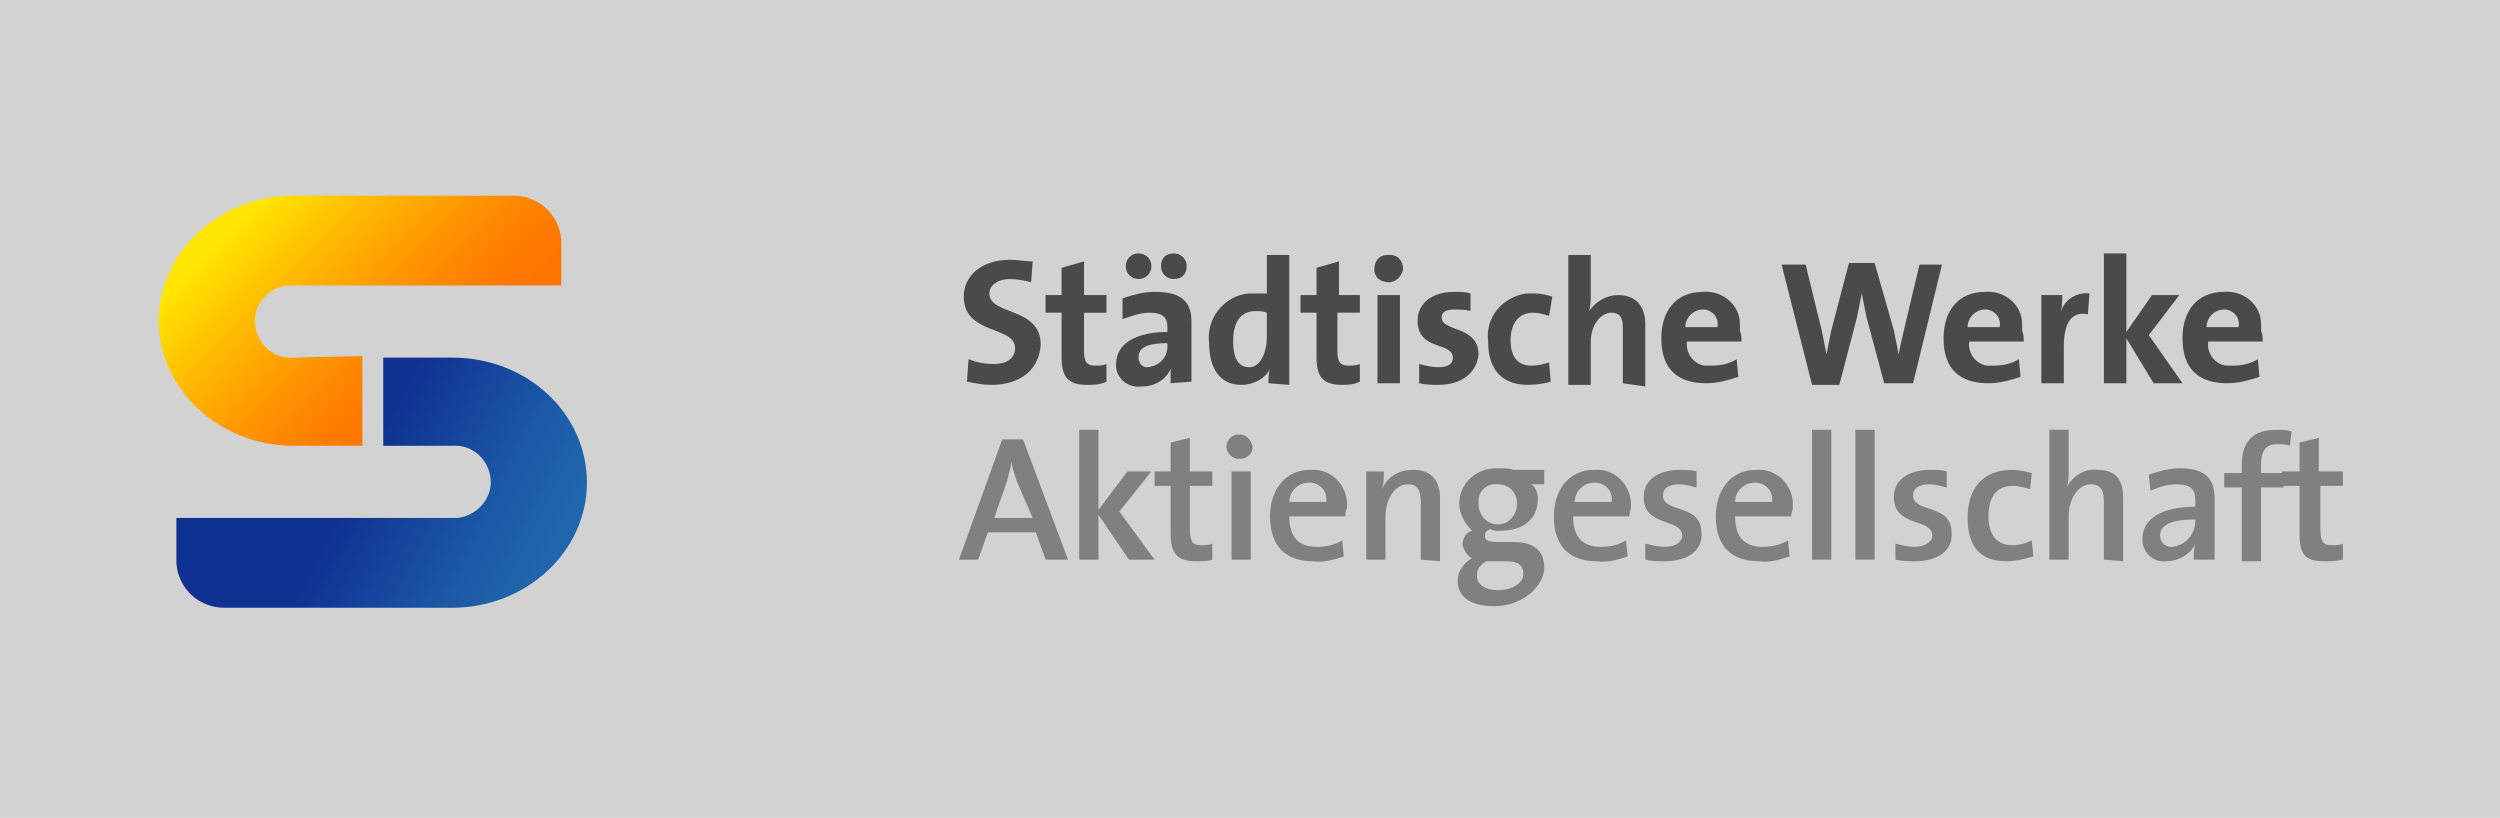 <?xml version="1.0" encoding="utf-8"?>
<!-- Generator: Adobe Illustrator 24.2.3, SVG Export Plug-In . SVG Version: 6.00 Build 0)  -->
<svg version="1.1" id="Ebene_1" xmlns="http://www.w3.org/2000/svg" xmlns:xlink="http://www.w3.org/1999/xlink" x="0px" y="0px"
	 viewBox="0 0 155.9 51" style="enable-background:new 0 0 155.9 51;" xml:space="preserve">
<style type="text/css">
	.st0{fill:#D2D2D3;}
	.st1{fill:url(#SVGID_1_);}
	.st2{fill:url(#SVGID_2_);}
	.st3{fill:#4A4A4A;}
	.st4{fill:#808080;}
</style>
<rect class="st0" width="155.9" height="51"/>
<g>
	<g>
		
			<linearGradient id="SVGID_1_" gradientUnits="userSpaceOnUse" x1="28.514" y1="585.486" x2="48.773" y2="595.886" gradientTransform="matrix(1 0 0 1 -15.43 -559.916)">
			<stop  offset="0.44" style="stop-color:#0E3192"/>
			<stop  offset="0.8" style="stop-color:#1B57A5"/>
			<stop  offset="1" style="stop-color:#2066AC"/>
		</linearGradient>
		<path class="st1" d="M28.2,22.3h-4.3v5.5h4.3c1.3-0.1,2.3,0.9,2.4,2.1s-0.9,2.3-2.1,2.4H11v2.8c0.1,1.6,1.4,2.8,3,2.8c0,0,0,0,0,0
			h14.2c4.6,0,8.4-3.5,8.4-7.8S32.9,22.3,28.2,22.3z"/>
		
			<linearGradient id="SVGID_2_" gradientUnits="userSpaceOnUse" x1="42.982" y1="583.483" x2="31.872" y2="572.383" gradientTransform="matrix(1 0 0 1 -15.43 -559.916)">
			<stop  offset="0" style="stop-color:#FF7300"/>
			<stop  offset="0.15" style="stop-color:#FF7C00"/>
			<stop  offset="0.4" style="stop-color:#FF9400"/>
			<stop  offset="0.71" style="stop-color:#FFBB01"/>
			<stop  offset="1" style="stop-color:#FFE501"/>
		</linearGradient>
		<path class="st2" d="M18.3,22.3c-1.3,0.1-2.3-0.9-2.4-2.1c-0.1-1.3,0.9-2.3,2.1-2.4c0.1,0,0.2,0,0.3,0H35V15
			c-0.1-1.6-1.4-2.8-3-2.8c0,0,0,0,0,0H18.3c-4.6,0-8.4,3.5-8.4,7.8s3.8,7.8,8.4,7.8h4.3v-5.6L18.3,22.3z"/>
	</g>
	<g>
		<path class="st3" d="M61.8,24c-0.5,0-1-0.1-1.5-0.2l0.1-1.4c0.5,0.2,1,0.3,1.6,0.3c0.7,0,1.3-0.3,1.3-1c0-1.4-3.2-0.8-3.2-3.2
			c0-1.3,1.1-2.3,2.9-2.3c0.5,0,0.9,0.1,1.4,0.1l-0.1,1.3c-0.4-0.1-0.9-0.2-1.3-0.2c-0.8,0-1.3,0.4-1.3,0.9c0,1.4,3.2,0.8,3.2,3.2
			C64.8,23,63.7,24,61.8,24z"/>
		<path class="st3" d="M67.8,24c-1.2,0-1.6-0.5-1.6-1.7v-2.8h-1v-1.1h1v-1.7l1.4-0.4v2.1H69v1.1h-1.4v2.4c0,0.7,0.2,0.9,0.7,0.9
			c0.2,0,0.5,0,0.7-0.1v1.1C68.6,24,68.2,24,67.8,24z"/>
		<path class="st3" d="M73,23.9c0-0.3,0-0.6,0-0.9l0,0c-0.3,0.7-1,1.1-1.8,1.1c-0.8,0.1-1.5-0.4-1.6-1.2c0,0,0,0,0,0
			c0-0.1,0-0.2,0-0.2c0-1.3,1.3-2,3.2-2v-0.3c0-0.6-0.3-0.9-1.1-0.9c-0.6,0-1.1,0.2-1.7,0.4L70,18.6c0.6-0.2,1.3-0.4,2-0.4
			c1.8,0,2.3,0.7,2.3,1.9v2.3c0,0.5,0,1,0,1.4L73,23.9z M71,17.4c-0.4,0-0.8-0.3-0.8-0.8l0,0c0-0.4,0.3-0.8,0.8-0.8
			c0.4,0,0.8,0.3,0.8,0.8C71.8,17.1,71.4,17.4,71,17.4L71,17.4z M72.8,21.4c-1.5,0-1.8,0.4-1.8,0.9c0,0.3,0.2,0.6,0.5,0.6
			c0,0,0,0,0,0h0.1c0.7-0.1,1.2-0.6,1.2-1.3V21.4z M73.2,17.4c-0.4,0-0.8-0.3-0.8-0.8s0.3-0.8,0.8-0.8c0.4,0,0.8,0.3,0.8,0.8
			c0,0,0,0,0,0C74,17.1,73.7,17.4,73.2,17.4z"/>
		<path class="st3" d="M79.1,23.9c0-0.3,0-0.6,0.1-0.9l0,0c-0.3,0.6-1,1-1.8,1c-1.3,0-2-1-2-2.6c-0.2-1.6,1-3,2.5-3.1
			c0.1,0,0.3,0,0.4,0c0.2,0,0.5,0,0.7,0v-2.4h1.4v8.1L79.1,23.9z M79,19.5c-0.2-0.1-0.5-0.1-0.7-0.1c-0.8,0-1.4,0.5-1.4,1.9
			c0,1,0.3,1.6,1,1.6S79,22,79,21V19.5z"/>
		<path class="st3" d="M83.7,24c-1.2,0-1.6-0.5-1.6-1.7v-2.8h-1v-1.1h1v-1.7l1.4-0.4v2.1h1.3v1.1h-1.4v2.4c0,0.7,0.2,0.9,0.7,0.9
			c0.2,0,0.5,0,0.7-0.1v1.1C84.4,24,84,24,83.7,24z"/>
		<path class="st3" d="M86.6,17.6c-0.5,0-0.9-0.3-0.9-0.8c0-0.5,0.3-0.9,0.8-0.9c0.1,0,0.1,0,0.2,0c0.5,0,0.8,0.4,0.8,0.9
			C87.4,17.2,87.1,17.6,86.6,17.6z M85.9,23.9v-5.5h1.4v5.5L85.9,23.9z"/>
		<path class="st3" d="M89.7,24c-0.4,0-0.8,0-1.2-0.1v-1.2c0.4,0.1,0.8,0.2,1.2,0.2c0.6,0,0.9-0.2,0.9-0.6c0-1-2.2-0.4-2.2-2.3
			c0-1,0.8-1.8,2.3-1.8c0.3,0,0.7,0,1,0.1v1.1c-0.3-0.1-0.7-0.1-1-0.1c-0.6,0-0.8,0.2-0.8,0.5c0,0.9,2.3,0.5,2.3,2.3
			C92.1,23.2,91.2,24,89.7,24z"/>
		<path class="st3" d="M95.3,24c-1.5,0-2.5-0.8-2.5-2.7c-0.2-1.5,0.9-2.8,2.4-3c0.2,0,0.3,0,0.5,0c0.4,0,0.8,0.1,1.1,0.2l-0.2,1.2
			c-0.3-0.1-0.7-0.2-1-0.2c-0.9,0-1.4,0.7-1.4,1.7s0.4,1.6,1.3,1.6c0.4,0,0.8-0.1,1.1-0.2l0.1,1.2C96.4,23.9,95.8,24,95.3,24z"/>
		<path class="st3" d="M101.2,23.9v-3.5c0-0.6-0.2-0.9-0.7-0.9c-0.7,0-1.3,0.8-1.3,1.8v2.7h-1.4v-8.1h1.4v2.4c0,0.4,0,0.7-0.1,1.1
			l0,0c0.4-0.6,1.1-1,1.8-1c1.2,0,1.7,0.8,1.7,1.8v3.9L101.2,23.9z"/>
		<path class="st3" d="M108.6,21.3h-3.4c-0.1,0.7,0.4,1.4,1.1,1.5c0,0,0,0,0,0c0.1,0,0.3,0,0.4,0c0.6,0,1.1-0.1,1.6-0.4l0.1,1.1
			c-0.6,0.2-1.3,0.4-2,0.4c-1.8,0-2.8-0.9-2.8-2.8c0-1.7,0.9-2.9,2.6-2.9c1.2-0.1,2.3,0.8,2.3,2c0,0.1,0,0.3,0,0.4
			C108.6,20.9,108.6,21.1,108.6,21.3z M106.2,19.3c-0.6,0-1.1,0.5-1.1,1.1h2c0.1-0.5-0.2-1-0.8-1.1L106.2,19.3z"/>
		<path class="st3" d="M119.3,23.9h-1.8l-1.1-4.1c-0.1-0.5-0.2-1-0.3-1.5l0,0c-0.1,0.5-0.2,1-0.3,1.5l-1.1,4.2H113l-1.9-7.5h1.5
			l1,4.1c0.1,0.5,0.2,1,0.3,1.5l0,0c0.1-0.5,0.2-1,0.3-1.5l1.1-4.2h1.6l1.2,4.2c0.1,0.5,0.2,1,0.3,1.5l0,0c0.1-0.5,0.2-1,0.3-1.4
			l1-4.2h1.4L119.3,23.9z"/>
		<path class="st3" d="M126.2,21.3h-3.4c-0.1,0.7,0.4,1.4,1.1,1.5c0,0,0,0,0,0c0.1,0,0.3,0,0.4,0c0.6,0,1.1-0.1,1.6-0.4l0.1,1.1
			c-0.6,0.2-1.3,0.4-2,0.4c-1.8,0-2.8-0.9-2.8-2.8c0-1.7,0.9-2.9,2.6-2.9c1.2-0.1,2.3,0.8,2.3,2c0,0.1,0,0.3,0,0.4
			C126.2,20.9,126.2,21.1,126.2,21.3z M123.8,19.3c-0.6,0-1.1,0.5-1.1,1.1h2c0.1-0.5-0.2-1-0.8-1.1c0,0,0,0,0,0L123.8,19.3z"/>
		<path class="st3" d="M130.2,19.6c-1-0.2-1.5,0.5-1.5,2v2.3h-1.4v-5.5h1.3c0,0.4,0,0.7-0.1,1.1l0,0c0.2-0.8,1-1.3,1.8-1.2
			L130.2,19.6z"/>
		<path class="st3" d="M134.3,23.9l-1.7-2.8v2.8h-1.4v-8.1h1.4v4.9l1.6-2.3h1.7l-1.9,2.5l2.1,3L134.3,23.9z"/>
		<path class="st3" d="M141.1,21.3h-3.4c-0.1,0.7,0.4,1.4,1.1,1.5c0,0,0,0,0,0c0.1,0,0.3,0,0.4,0c0.6,0,1.1-0.1,1.6-0.4l0.1,1.1
			c-0.6,0.2-1.3,0.4-2,0.4c-1.8,0-2.8-0.9-2.8-2.8c0-1.7,0.9-2.9,2.6-2.9c1.2-0.1,2.3,0.8,2.3,2c0,0.1,0,0.3,0,0.4
			C141.1,20.9,141.1,21.1,141.1,21.3z M138.7,19.3c-0.6,0-1.1,0.5-1.1,1.1c0,0,0,0,0,0h2c0.1-0.5-0.2-1-0.8-1.1L138.7,19.3z"/>
		<path class="st4" d="M65.2,34.9l-0.6-1.7h-3L61,34.9h-1.2l2.7-7.5h1.3l2.8,7.5L65.2,34.9z M63.4,30c-0.1-0.4-0.3-0.8-0.3-1.2l0,0
			c-0.1,0.4-0.2,0.8-0.3,1.2l-0.8,2.3h2.4L63.4,30z"/>
		<path class="st4" d="M70.4,34.9l-1.9-2.8v2.8h-1.2v-8.1h1.2v5l1.8-2.4h1.5l-2,2.5l2.2,3H70.4z"/>
		<path class="st4" d="M74.6,35c-1.2,0-1.6-0.5-1.6-1.7v-3h-1v-0.9h1v-1.8l1.2-0.3v2.1h1.4v0.9h-1.4V33c0,0.8,0.2,1,0.7,1
			c0.2,0,0.5,0,0.7-0.1v1C75.3,35,74.9,35,74.6,35z"/>
		<path class="st4" d="M77.4,28.6c-0.4,0.1-0.8-0.2-0.9-0.6s0.2-0.8,0.6-0.9c0,0,0.1,0,0.1,0c0,0,0.1,0,0.1,0c0.4,0,0.7,0.3,0.8,0.7
			l0,0C78.2,28.2,77.8,28.6,77.4,28.6z M76.8,34.9v-5.5H78v5.5H76.8z"/>
		<path class="st4" d="M83.9,32.2h-3.5c0,1.3,0.6,1.9,1.7,1.9c0.6,0,1.1-0.1,1.6-0.4l0.1,1c-0.6,0.2-1.3,0.4-1.9,0.3
			c-1.7,0-2.7-0.9-2.7-2.8c0-1.6,0.9-2.9,2.5-2.9c1.2-0.1,2.2,0.8,2.3,2c0,0.1,0,0.3,0,0.4C83.9,31.8,83.9,32,83.9,32.2z M81.6,30.1
			c-0.7,0-1.2,0.6-1.2,1.2h2.3c0.1-0.6-0.3-1.1-0.9-1.2c0,0,0,0-0.1,0L81.6,30.1z"/>
		<path class="st4" d="M88.6,34.9v-3.6c0-0.7-0.2-1.1-0.8-1.1c-0.8,0-1.4,0.9-1.4,2v2.7h-1.2v-5.5h1.1c0,0.4,0,0.7-0.1,1.1l0,0
			c0.3-0.8,1.1-1.2,1.9-1.2c1.3,0,1.7,0.8,1.7,1.8v3.9L88.6,34.9z"/>
		<path class="st4" d="M93.2,37.8c-1.4,0-2.3-0.5-2.3-1.6c0-0.6,0.4-1.1,0.9-1.4c-0.3-0.1-0.5-0.5-0.6-0.8c0-0.4,0.2-0.8,0.6-0.9
			C91.3,32.6,91,32,91,31.4c0-1.2,1-2.2,2.3-2.2c0.1,0,0.1,0,0.2,0c0.3,0,0.6,0,0.9,0.1h1.9v0.9h-0.8c0.3,0.2,0.4,0.6,0.4,0.9
			c0,1.2-0.8,2-2.4,2c-0.2,0-0.4,0-0.6-0.1c-0.2,0.1-0.3,0.2-0.3,0.4c0,0.3,0.2,0.4,0.9,0.4h0.9c1.2,0,1.9,0.5,1.9,1.6
			S95,37.8,93.2,37.8z M94,35h-1.3c-0.4,0.2-0.6,0.5-0.6,0.9c0,0.6,0.6,0.9,1.3,0.9c1,0,1.6-0.5,1.6-1S94.7,35,94,35z M93.4,30.2
			c-0.6-0.1-1.2,0.4-1.2,1c0,0,0,0,0,0v0.2c0,0.7,0.5,1.3,1.2,1.3c0,0,0,0,0,0c0.7,0,1.2-0.6,1.2-1.3C94.6,30.7,94.1,30.2,93.4,30.2
			L93.4,30.2L93.4,30.2z"/>
		<path class="st4" d="M101.6,32.2h-3.5c0,1.3,0.6,1.9,1.7,1.9c0.6,0,1.1-0.1,1.6-0.4l0.1,1c-0.6,0.2-1.3,0.4-1.9,0.3
			c-1.7,0-2.7-0.9-2.7-2.8c0-1.6,0.9-2.9,2.5-2.9c1.2-0.1,2.2,0.8,2.3,2c0,0.1,0,0.3,0,0.4C101.7,31.8,101.6,32,101.6,32.2z
			 M99.4,30.1c-0.7,0-1.2,0.6-1.2,1.2h2.3c0.1-0.6-0.3-1.1-0.9-1.2c0,0,0,0-0.1,0L99.4,30.1z"/>
		<path class="st4" d="M103.8,35c-0.4,0-0.8,0-1.2-0.1v-1c0.4,0.1,0.8,0.2,1.2,0.2c0.7,0,1.1-0.3,1.1-0.7c0-1.1-2.4-0.5-2.4-2.4
			c0-1,0.8-1.7,2.3-1.7c0.3,0,0.7,0,1,0.1v1c-0.4-0.1-0.7-0.2-1.1-0.2c-0.7,0-1,0.3-1,0.7c0,1.1,2.4,0.5,2.4,2.3
			C106.2,34.3,105.3,35,103.8,35z"/>
		<path class="st4" d="M111.7,32.2h-3.5c0,1.3,0.6,1.9,1.7,1.9c0.6,0,1.1-0.1,1.6-0.4l0.1,1c-0.6,0.2-1.3,0.4-1.9,0.3
			c-1.7,0-2.7-0.9-2.7-2.8c0-1.6,0.9-2.9,2.5-2.9c1.2-0.1,2.2,0.8,2.3,2c0,0.1,0,0.3,0,0.4C111.8,31.8,111.7,32,111.7,32.2z
			 M109.4,30.1c-0.7,0-1.2,0.6-1.2,1.2h2.3c0.1-0.6-0.3-1.1-0.9-1.2c0,0,0,0,0,0L109.4,30.1z"/>
		<path class="st4" d="M113,34.9v-8.1h1.2v8.1H113z"/>
		<path class="st4" d="M115.7,34.9v-8.1h1.2v8.1H115.7z"/>
		<path class="st4" d="M119.4,35c-0.4,0-0.8,0-1.2-0.1v-1c0.4,0.1,0.8,0.2,1.2,0.2c0.6,0,1.1-0.3,1.1-0.7c0-1.1-2.4-0.5-2.4-2.4
			c0-1,0.8-1.7,2.3-1.7c0.3,0,0.7,0,1,0.1v1c-0.4-0.1-0.7-0.2-1.1-0.2c-0.7,0-1,0.3-1,0.7c0,1.1,2.4,0.5,2.4,2.3
			C121.8,34.3,120.9,35,119.4,35z"/>
		<path class="st4" d="M125.1,35c-1.4,0-2.4-0.7-2.4-2.7c0-1.8,0.9-3,2.8-3c0.4,0,0.8,0.1,1.2,0.2l-0.1,1c-0.4-0.1-0.7-0.2-1.1-0.2
			c-1,0-1.5,0.7-1.5,1.9c0,1,0.4,1.8,1.5,1.8c0.4,0,0.8-0.1,1.2-0.3l0.1,1C126.1,34.9,125.6,35,125.1,35z"/>
		<path class="st4" d="M131.2,34.9v-3.6c0-0.7-0.2-1.1-0.8-1.1c-0.8,0-1.4,0.9-1.4,2v2.7h-1.2v-8.1h1.2v2.5c0,0.4,0,0.7-0.1,1.1l0,0
			c0.3-0.7,1.1-1.2,1.9-1.1c1.3,0,1.6,0.8,1.6,1.8v3.9L131.2,34.9z"/>
		<path class="st4" d="M136.8,34.9c0-0.3,0-0.7,0.1-1l0,0c-0.3,0.7-1.1,1.1-1.8,1.1c-0.8,0.1-1.4-0.5-1.5-1.2v-0.2
			c0-1.3,1.3-2,3.3-2v-0.4c0-0.7-0.3-1-1.2-1c-0.6,0-1.1,0.2-1.6,0.4l-0.1-1c0.6-0.2,1.3-0.4,1.9-0.4c1.7,0,2.2,0.7,2.2,1.9v2.3
			c0,0.5,0,1,0,1.5L136.8,34.9z M136.8,32.4c-1.7,0-2.1,0.5-2.1,1c0,0.4,0.3,0.7,0.7,0.7c0,0,0,0,0,0h0.1c0.8-0.1,1.4-0.8,1.4-1.6
			V32.4z"/>
		<path class="st4" d="M142.8,27.8c-0.2-0.1-0.5-0.1-0.8-0.1c-0.7,0-1,0.4-1,1.3v0.5h1.4v0.9h-1.4v4.6h-1.2v-4.6h-1.1v-0.9h1.1V29
			c0-1.5,0.7-2.2,2.2-2.2c0.3,0,0.6,0,0.9,0.1L142.8,27.8z"/>
		<path class="st4" d="M144.9,35c-1.2,0-1.5-0.5-1.5-1.7v-3h-1.1v-0.9h1.1v-1.8l1.2-0.3v2.1h1.5v0.9h-1.4V33c0,0.8,0.2,1,0.7,1
			c0.2,0,0.5,0,0.7-0.1v1C145.6,35,145.3,35,144.9,35z"/>
	</g>
</g>
</svg>
